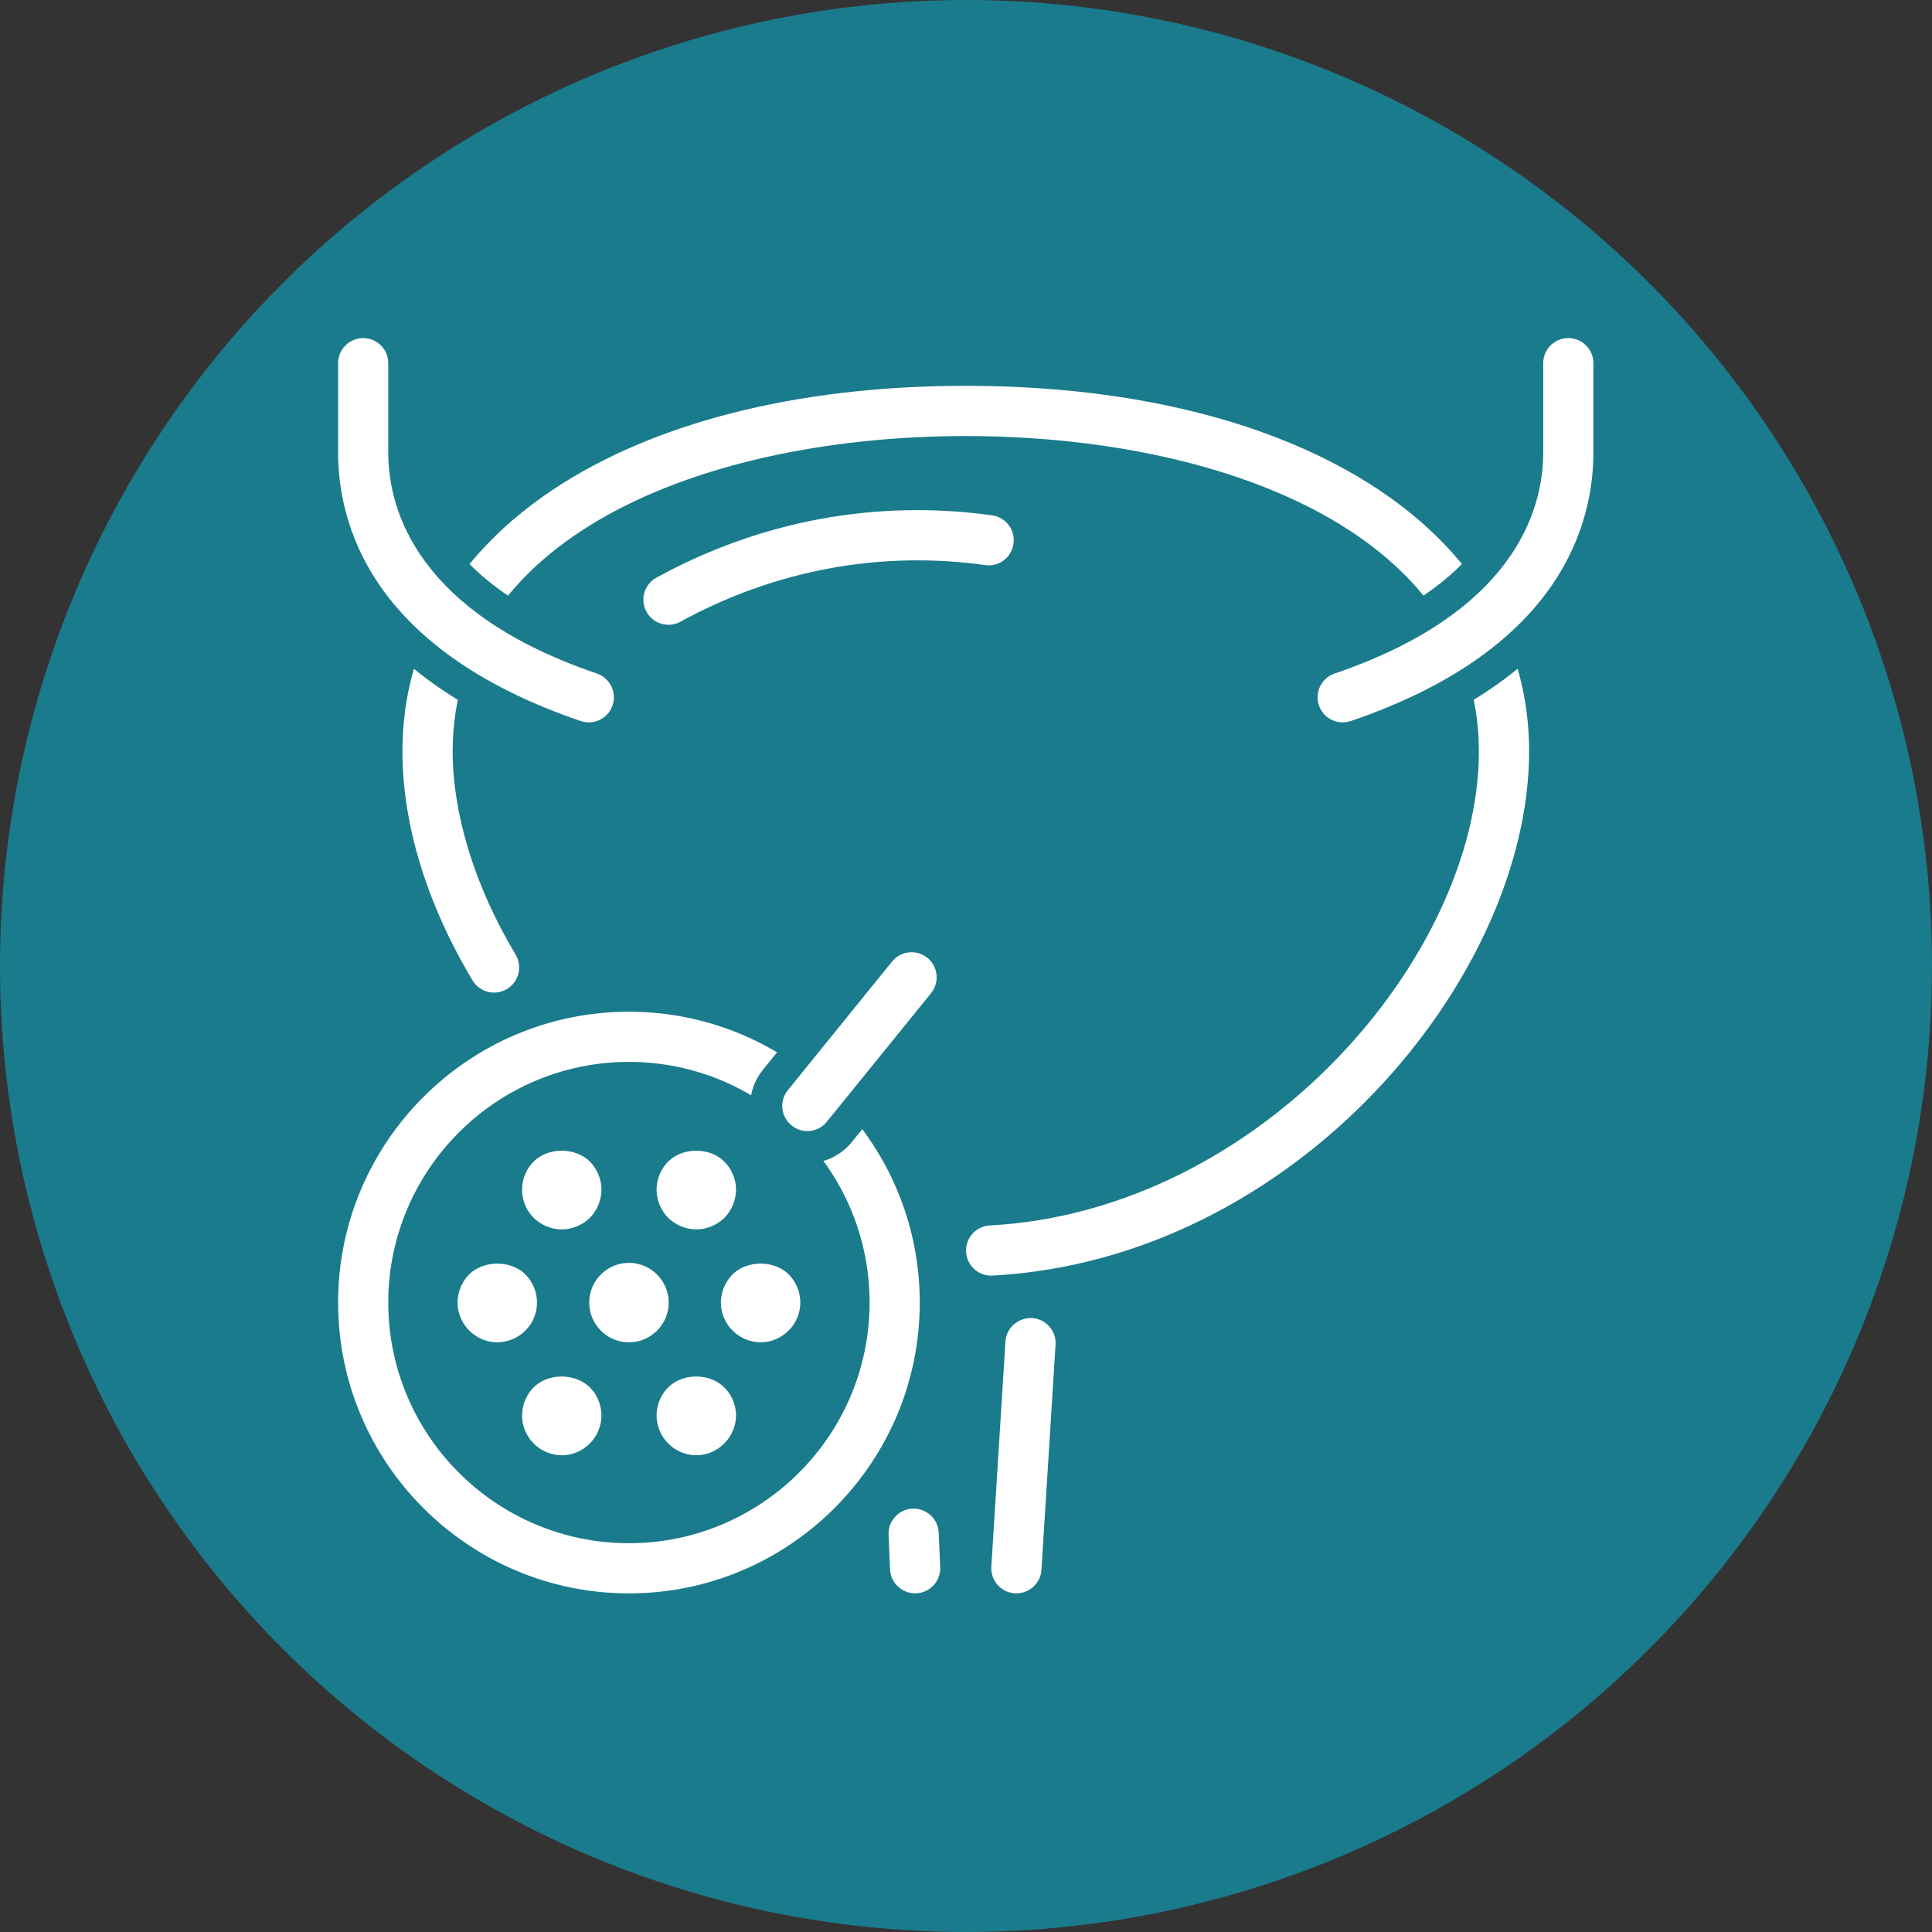 <svg width="30" height="30" viewBox="0 0 30 30" fill="none" xmlns="http://www.w3.org/2000/svg">
<rect x="0" y="0" width="30" height="30" fill="#333333" stroke="none"/>
<circle cx="15" cy="15" r="15" fill="#1A7B8C"/>
<path d="M15.39 20.058C15.052 20.058 14.77 19.793 14.752 19.452C14.732 19.099 15.003 18.798 15.356 18.779C19.432 18.561 22.714 14.709 22.714 11.665C22.714 8.457 18.838 7.021 14.996 7.021C11.155 7.021 7.279 8.457 7.279 11.665C7.279 12.603 7.613 13.68 8.221 14.695C8.402 14.998 8.303 15.391 8 15.572C7.696 15.754 7.304 15.654 7.123 15.352C6.388 14.123 5.999 12.848 5.999 11.665C5.999 8.122 9.614 5.741 14.996 5.741C20.378 5.741 23.994 8.122 23.994 11.665C23.994 15.333 20.25 19.798 15.424 20.057C15.413 20.058 15.402 20.058 15.39 20.058Z" fill="white" stroke="#1A7B8C" stroke-width="0.5"/>
<path d="M14.21 24.991C13.87 24.991 13.586 24.724 13.571 24.38L13.548 23.844C13.532 23.491 13.806 23.192 14.159 23.176C14.514 23.164 14.81 23.434 14.826 23.788L14.849 24.324C14.865 24.677 14.591 24.975 14.238 24.991C14.229 24.991 14.219 24.991 14.21 24.991Z" fill="white" stroke="#1A7B8C" stroke-width="0.5"/>
<path d="M15.783 24.991C15.77 24.991 15.756 24.991 15.742 24.991C15.39 24.968 15.122 24.665 15.144 24.312L15.363 20.816C15.385 20.462 15.691 20.199 16.041 20.217C16.394 20.239 16.662 20.542 16.64 20.895L16.421 24.392C16.4 24.731 16.118 24.991 15.783 24.991Z" fill="white" stroke="#1A7B8C" stroke-width="0.5"/>
<path d="M20.849 11.467C20.583 11.467 20.334 11.3 20.244 11.034C20.13 10.699 20.309 10.335 20.643 10.222C23.314 9.312 23.713 7.83 23.713 7.028V5.64C23.713 5.286 23.999 5 24.352 5C24.706 5 24.992 5.286 24.992 5.64V7.028C24.992 8.172 24.481 10.267 21.056 11.433C20.987 11.456 20.918 11.467 20.849 11.467Z" fill="white" stroke="#1A7B8C" stroke-width="0.5"/>
<path d="M9.143 11.467C9.075 11.467 9.005 11.456 8.937 11.433C5.511 10.267 5 8.172 5 7.028V5.64C5 5.286 5.287 5 5.64 5C5.993 5 6.279 5.286 6.279 5.64V7.028C6.279 7.83 6.678 9.313 9.349 10.222C9.683 10.336 9.862 10.699 9.748 11.034C9.658 11.3 9.409 11.467 9.143 11.467Z" fill="white" stroke="#1A7B8C" stroke-width="0.5"/>
<path d="M10.38 9.951C10.154 9.951 9.935 9.831 9.819 9.619C9.649 9.309 9.762 8.921 10.072 8.751C11.732 7.84 13.589 7.496 15.441 7.755C15.791 7.804 16.035 8.127 15.985 8.477C15.937 8.827 15.613 9.074 15.264 9.022C13.687 8.802 12.104 9.096 10.688 9.872C10.59 9.926 10.485 9.951 10.38 9.951Z" fill="white" stroke="#1A7B8C" stroke-width="0.5"/>
<path d="M9.766 24.992C7.138 24.992 5 22.854 5 20.226C5 17.598 7.138 15.46 9.766 15.46C12.394 15.46 14.532 17.598 14.532 20.226C14.532 22.854 12.394 24.992 9.766 24.992ZM9.766 16.739C7.844 16.739 6.279 18.304 6.279 20.226C6.279 22.149 7.844 23.713 9.766 23.713C11.689 23.713 13.253 22.148 13.253 20.226C13.253 18.303 11.689 16.739 9.766 16.739Z" fill="white" stroke="#1A7B8C" stroke-width="0.5"/>
<path d="M7.722 21.093C7.493 21.093 7.271 20.999 7.108 20.836C6.949 20.677 6.855 20.455 6.855 20.227C6.855 19.998 6.949 19.772 7.108 19.613C7.431 19.291 8.013 19.291 8.335 19.613C8.498 19.776 8.588 19.997 8.588 20.227C8.588 20.455 8.498 20.677 8.335 20.836C8.176 20.999 7.95 21.093 7.722 21.093Z" fill="white" stroke="#1A7B8C" stroke-width="0.5"/>
<path d="M8.9 20.227C8.9 19.748 9.288 19.36 9.766 19.36C10.244 19.36 10.633 19.748 10.633 20.227C10.633 20.705 10.244 21.093 9.766 21.093C9.288 21.093 8.9 20.705 8.9 20.227Z" fill="white" stroke="#1A7B8C" stroke-width="0.5"/>
<path d="M11.811 21.093C11.582 21.093 11.36 20.999 11.197 20.836C11.038 20.677 10.944 20.455 10.944 20.227C10.944 19.998 11.038 19.776 11.197 19.613C11.52 19.291 12.102 19.291 12.424 19.613C12.584 19.772 12.677 19.997 12.677 20.227C12.677 20.455 12.584 20.677 12.424 20.836C12.261 20.999 12.04 21.093 11.811 21.093Z" fill="white" stroke="#1A7B8C" stroke-width="0.5"/>
<path d="M8.723 22.847C8.494 22.847 8.269 22.753 8.11 22.59C7.95 22.431 7.857 22.209 7.857 21.98C7.857 21.752 7.95 21.526 8.11 21.367C8.432 21.044 9.011 21.044 9.336 21.367C9.496 21.526 9.589 21.751 9.589 21.98C9.589 22.206 9.496 22.431 9.336 22.59C9.174 22.753 8.952 22.847 8.723 22.847Z" fill="white" stroke="#1A7B8C" stroke-width="0.5"/>
<path d="M10.813 22.847C10.584 22.847 10.359 22.753 10.199 22.59C10.037 22.431 9.946 22.206 9.946 21.98C9.946 21.752 10.037 21.526 10.199 21.367C10.522 21.044 11.1 21.044 11.423 21.367C11.585 21.526 11.679 21.751 11.679 21.98C11.679 22.206 11.585 22.431 11.423 22.59C11.263 22.753 11.041 22.847 10.813 22.847Z" fill="white" stroke="#1A7B8C" stroke-width="0.5"/>
<path d="M8.723 19.34C8.494 19.34 8.273 19.246 8.11 19.087C7.947 18.924 7.857 18.703 7.857 18.474C7.857 18.244 7.947 18.023 8.11 17.86C8.432 17.538 9.011 17.538 9.336 17.86C9.496 18.023 9.589 18.244 9.589 18.474C9.589 18.699 9.496 18.924 9.336 19.087C9.174 19.246 8.952 19.34 8.723 19.34Z" fill="white" stroke="#1A7B8C" stroke-width="0.5"/>
<path d="M10.813 19.34C10.584 19.34 10.362 19.246 10.199 19.087C10.037 18.924 9.946 18.703 9.946 18.474C9.946 18.244 10.037 18.023 10.199 17.86C10.522 17.538 11.1 17.538 11.423 17.86C11.585 18.023 11.679 18.244 11.679 18.474C11.679 18.699 11.585 18.924 11.426 19.087C11.263 19.246 11.038 19.34 10.813 19.34Z" fill="white" stroke="#1A7B8C" stroke-width="0.5"/>
<path d="M12.536 17.813C12.394 17.813 12.252 17.766 12.134 17.67C11.859 17.448 11.817 17.045 12.04 16.77L13.658 14.773C13.881 14.498 14.284 14.457 14.558 14.679C14.832 14.902 14.874 15.304 14.652 15.579L13.033 17.576C12.907 17.732 12.722 17.813 12.536 17.813Z" fill="white" stroke="#1A7B8C" stroke-width="0.5"/>
</svg>
